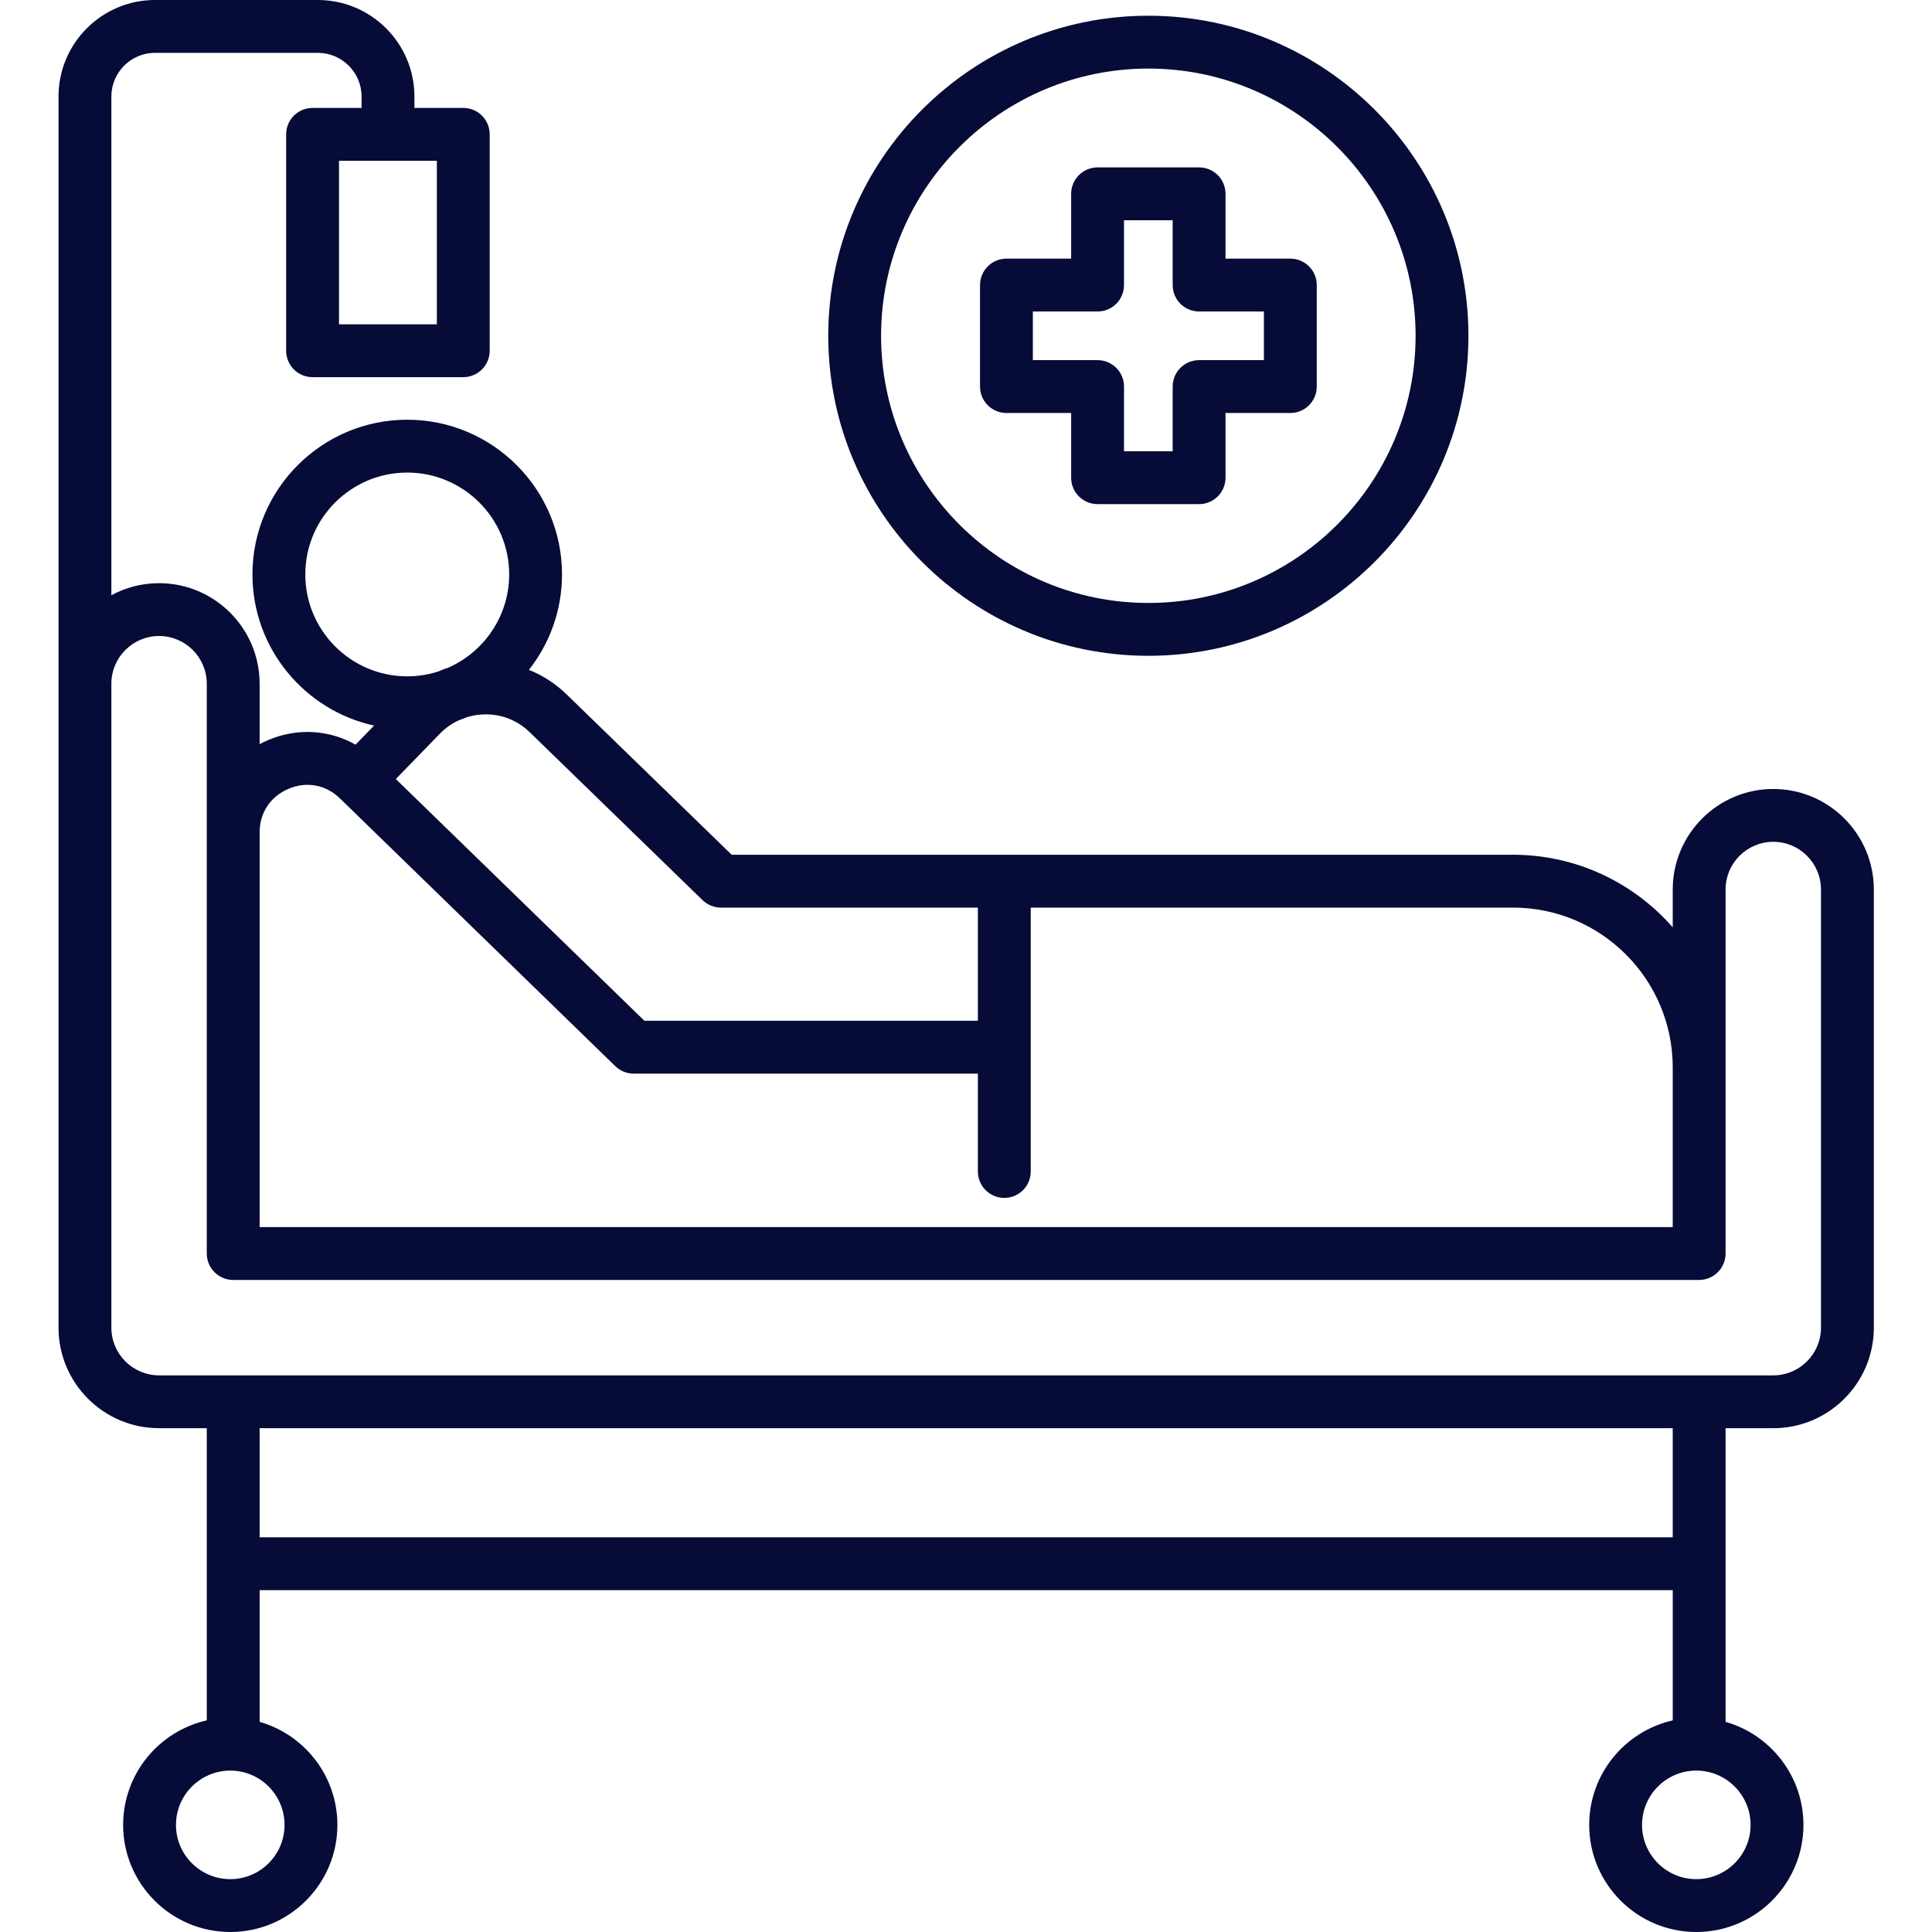 <svg version="1.0" preserveAspectRatio="xMidYMid meet" height="1080" viewBox="0 0 810 810" zoomAndPan="magnify" width="1080" xmlns:xlink="http://www.w3.org/1999/xlink" xmlns="http://www.w3.org/2000/svg"><defs><clipPath id="334cf78970"><path clip-rule="nonzero" d="M 24.301 0 L 785.551 0 L 785.551 810 L 24.301 810 Z M 24.301 0"></path></clipPath></defs><g clip-path="url(#334cf78970)"><path fill-rule="nonzero" fill-opacity="1" d="M 743.457 330.781 C 720.211 330.781 701.301 349.691 701.301 372.938 L 701.301 388.781 C 684.957 370.152 661.012 358.359 634.348 358.359 L 306.762 358.359 L 237.574 291.148 C 232.961 286.645 227.59 283.172 221.758 280.84 C 230.434 269.805 235.625 255.914 235.625 240.82 C 235.625 205.062 206.512 175.973 170.734 175.973 C 134.953 175.973 105.84 205.062 105.84 240.82 C 105.84 271.832 127.711 297.816 156.836 304.199 L 149.062 312.199 C 137.945 305.926 124.641 305.078 112.348 310.305 C 111.141 310.812 109.984 311.383 108.848 311.984 L 108.848 286.652 C 108.848 263.41 89.934 244.496 66.691 244.496 C 59.457 244.496 52.648 246.332 46.691 249.555 L 46.691 40.453 C 46.691 30.363 54.898 22.156 64.988 22.156 L 133.242 22.156 C 143.355 22.156 151.586 30.363 151.586 40.453 L 151.586 45.25 L 131.047 45.25 C 124.926 45.25 119.969 50.207 119.969 56.324 L 119.969 147.047 C 119.969 153.168 124.926 158.125 131.047 158.125 L 194.23 158.125 C 200.352 158.125 205.309 153.164 205.309 147.047 L 205.309 56.324 C 205.309 50.207 200.352 45.25 194.23 45.25 L 173.742 45.25 L 173.742 40.453 C 173.742 18.148 155.574 0 133.246 0 L 64.988 0 C 42.684 0 24.539 18.148 24.539 40.453 L 24.539 556.625 C 24.539 579.867 43.449 598.777 66.691 598.777 L 86.695 598.777 L 86.695 721.277 C 66.648 725.789 51.625 743.723 51.625 765.109 C 51.625 789.859 71.785 810 96.562 810 C 121.312 810 141.453 789.859 141.453 765.109 C 141.453 744.598 127.645 727.266 108.852 721.898 L 108.852 666.676 L 701.305 666.676 L 701.305 721.281 C 681.285 725.797 666.281 743.727 666.281 765.109 C 666.281 789.863 686.418 810 711.172 810 C 735.945 810 756.105 789.863 756.105 765.109 C 756.105 744.594 742.277 727.258 723.457 721.898 L 723.457 598.781 L 743.457 598.781 C 766.703 598.781 785.613 579.871 785.613 556.625 L 785.613 372.938 C 785.609 349.691 766.699 330.781 743.457 330.781 Z M 183.156 67.406 L 183.156 135.973 L 142.125 135.973 L 142.125 67.406 Z M 222.121 307.02 L 294.547 377.383 C 296.613 379.391 299.383 380.516 302.266 380.516 L 409.984 380.516 L 409.984 427.961 L 270.168 427.961 L 165.945 326.613 L 184.504 307.52 C 186.762 305.195 189.391 303.367 192.254 302.031 C 193.477 301.598 194.691 301.141 195.883 300.641 C 198.234 299.938 200.699 299.543 203.23 299.512 C 210.395 299.367 217.059 302.078 222.121 307.02 Z M 127.996 240.82 C 127.996 217.281 147.168 198.129 170.734 198.129 C 194.301 198.129 213.473 217.281 213.473 240.82 C 213.473 258.18 203.062 273.145 188.16 279.828 C 186.672 280.32 185.215 280.879 183.785 281.512 C 179.668 282.836 175.285 283.559 170.734 283.559 C 147.168 283.559 127.996 264.387 127.996 240.82 Z M 108.848 348.988 C 108.848 340.742 113.375 333.91 120.988 330.707 C 128.574 327.477 136.637 328.992 142.562 334.773 L 257.949 446.98 C 260.02 448.992 262.789 450.117 265.672 450.117 L 409.984 450.117 L 409.984 491.148 C 409.984 497.266 414.945 502.227 421.062 502.227 C 427.18 502.227 432.141 497.266 432.141 491.148 L 432.141 380.516 L 634.348 380.516 C 671.266 380.516 701.301 410.57 701.301 447.512 L 701.301 514.465 L 108.848 514.465 Z M 119.297 765.109 C 119.297 777.645 109.098 787.844 96.559 787.844 C 83.996 787.844 73.777 777.645 73.777 765.109 C 73.777 752.547 83.996 742.328 96.559 742.328 C 109.098 742.328 119.297 752.547 119.297 765.109 Z M 108.848 644.52 L 108.848 598.777 L 701.301 598.777 L 701.301 644.52 Z M 733.945 765.109 C 733.945 777.645 723.73 787.844 711.168 787.844 C 698.629 787.844 688.434 777.645 688.434 765.109 C 688.434 752.547 698.629 742.328 711.168 742.328 C 723.73 742.328 733.945 752.547 733.945 765.109 Z M 763.457 556.625 C 763.457 567.652 754.484 576.625 743.453 576.625 L 66.691 576.625 C 55.664 576.625 46.691 567.652 46.691 556.625 L 46.691 286.652 C 46.691 275.625 55.664 266.652 66.691 266.652 C 77.719 266.652 86.691 275.625 86.691 286.652 L 86.691 525.547 C 86.691 531.664 91.652 536.621 97.77 536.621 L 712.375 536.621 C 718.492 536.621 723.453 531.664 723.453 525.547 L 723.453 372.938 C 723.453 361.906 732.426 352.934 743.453 352.934 C 754.484 352.934 763.453 361.906 763.453 372.938 L 763.453 556.625 Z M 481.469 274.949 C 555.453 274.949 615.645 214.758 615.645 140.77 C 615.645 66.785 555.453 6.594 481.469 6.594 C 407.457 6.594 347.246 66.785 347.246 140.77 C 347.246 214.758 407.457 274.949 481.469 274.949 Z M 481.469 28.746 C 543.238 28.746 593.492 79 593.492 140.77 C 593.492 202.543 543.238 252.793 481.469 252.793 C 419.672 252.793 369.398 202.543 369.398 140.77 C 369.398 79 419.672 28.746 481.469 28.746 Z M 421.957 173.148 L 449.09 173.148 L 449.09 200.281 C 449.09 206.398 454.047 211.359 460.168 211.359 L 502.727 211.359 C 508.844 211.359 513.805 206.398 513.805 200.281 L 513.805 173.148 L 540.98 173.148 C 547.098 173.148 552.055 168.191 552.055 162.074 L 552.055 119.516 C 552.055 113.395 547.098 108.438 540.98 108.438 L 513.805 108.438 L 513.805 81.262 C 513.805 75.145 508.844 70.184 502.727 70.184 L 460.168 70.184 C 454.047 70.184 449.09 75.145 449.09 81.262 L 449.09 108.438 L 421.957 108.438 C 415.84 108.438 410.879 113.398 410.879 119.516 L 410.879 162.07 C 410.883 168.191 415.84 173.148 421.957 173.148 Z M 433.035 130.594 L 460.168 130.594 C 466.285 130.594 471.242 125.633 471.242 119.516 L 471.242 92.34 L 491.648 92.34 L 491.648 119.516 C 491.648 125.633 496.609 130.59 502.727 130.59 L 529.898 130.59 L 529.898 150.992 L 502.727 150.992 C 496.609 150.992 491.648 155.953 491.648 162.07 L 491.648 189.199 L 471.242 189.199 L 471.242 162.07 C 471.242 155.949 466.285 150.992 460.168 150.992 L 433.035 150.992 Z M 433.035 130.594" fill="#060b37"></path></g></svg>